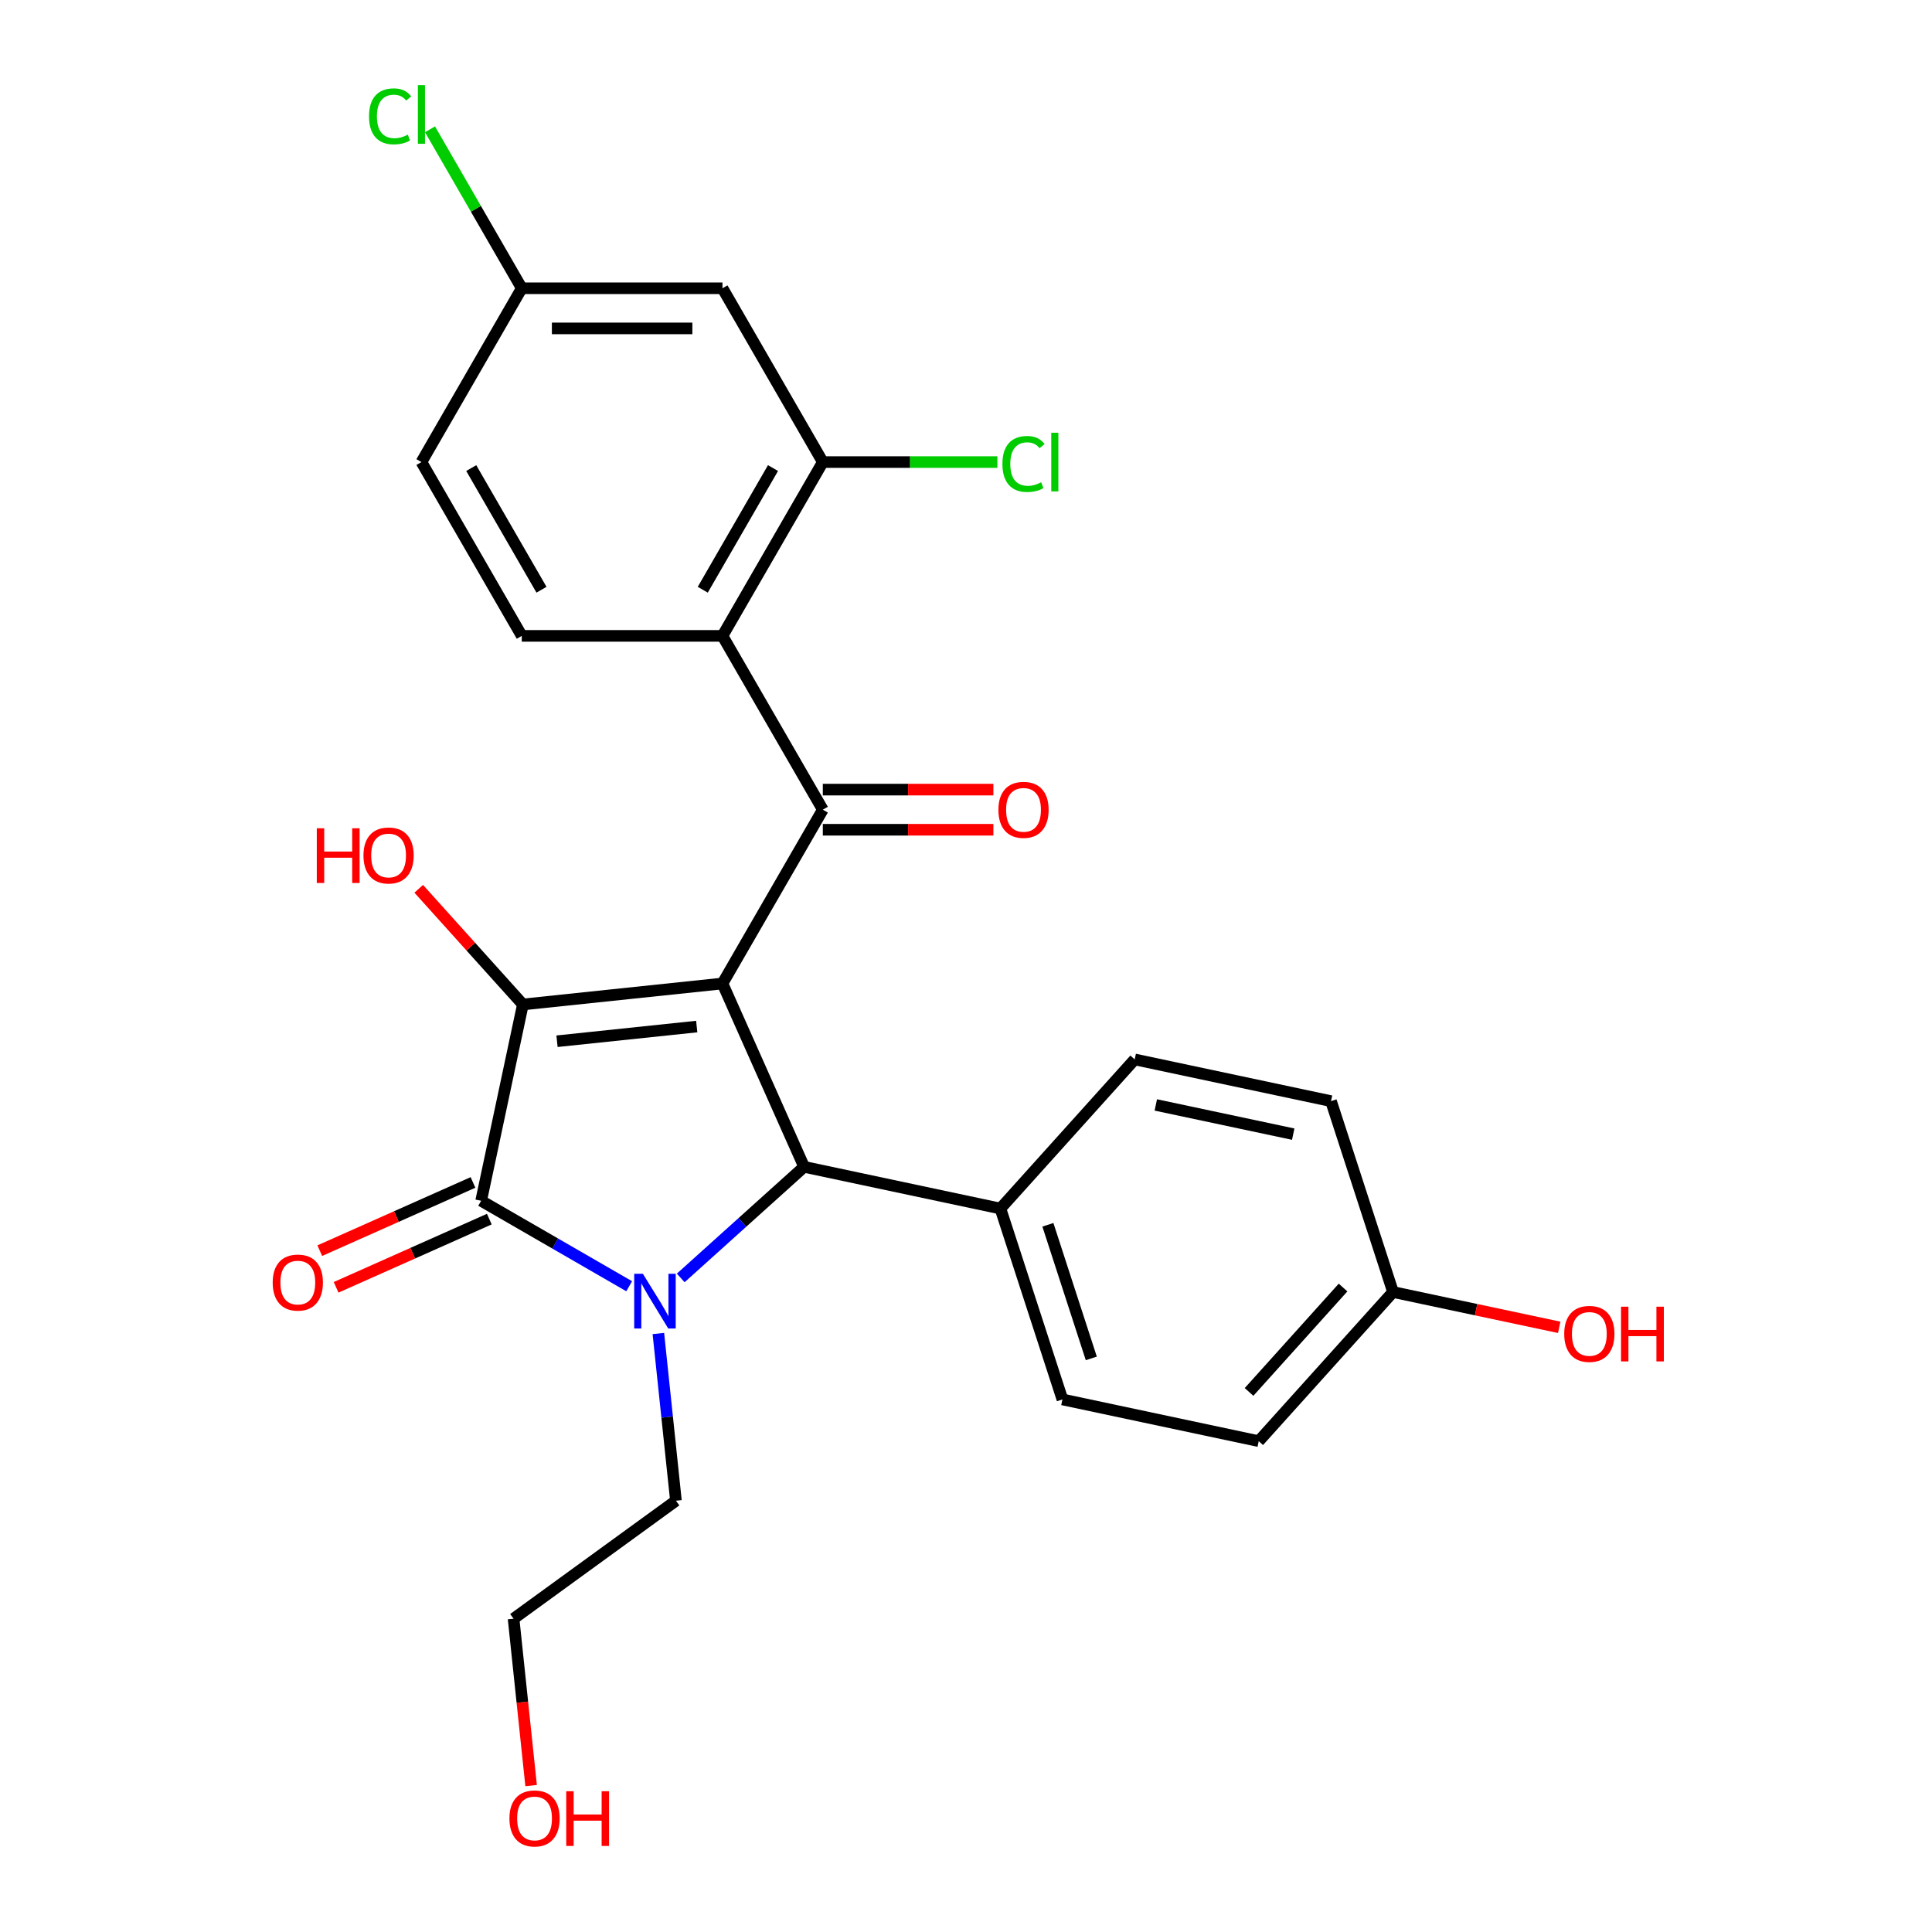 <?xml version='1.0' encoding='iso-8859-1'?>
<svg version='1.1' baseProfile='full'
              xmlns='http://www.w3.org/2000/svg'
                      xmlns:rdkit='http://www.rdkit.org/xml'
                      xmlns:xlink='http://www.w3.org/1999/xlink'
                  xml:space='preserve'
width='1000px' height='1000px' viewBox='0 0 1000 1000'>
<!-- END OF HEADER -->
<rect style='opacity:1.0;fill:#FFFFFF;stroke:none' width='1000' height='1000' x='0' y='0'> </rect>
<path class='bond-1' d='M 373.951,509.053 L 270.641,519.911' style='fill:none;fill-rule:evenodd;stroke:#000000;stroke-width:6px;stroke-linecap:butt;stroke-linejoin:miter;stroke-opacity:1' />
<path class='bond-1' d='M 360.626,531.344 L 288.309,538.944' style='fill:none;fill-rule:evenodd;stroke:#000000;stroke-width:6px;stroke-linecap:butt;stroke-linejoin:miter;stroke-opacity:1' />
<path class='bond-3' d='M 373.951,509.053 L 416.202,603.951' style='fill:none;fill-rule:evenodd;stroke:#000000;stroke-width:6px;stroke-linecap:butt;stroke-linejoin:miter;stroke-opacity:1' />
<path class='bond-4' d='M 373.951,509.053 L 425.89,419.091' style='fill:none;fill-rule:evenodd;stroke:#000000;stroke-width:6px;stroke-linecap:butt;stroke-linejoin:miter;stroke-opacity:1' />
<path class='bond-0' d='M 352.342,661.451 L 384.272,632.701' style='fill:none;fill-rule:evenodd;stroke:#0000FF;stroke-width:6px;stroke-linecap:butt;stroke-linejoin:miter;stroke-opacity:1' />
<path class='bond-0' d='M 384.272,632.701 L 416.202,603.951' style='fill:none;fill-rule:evenodd;stroke:#000000;stroke-width:6px;stroke-linecap:butt;stroke-linejoin:miter;stroke-opacity:1' />
<path class='bond-13' d='M 340.766,690.217 L 345.315,733.494' style='fill:none;fill-rule:evenodd;stroke:#0000FF;stroke-width:6px;stroke-linecap:butt;stroke-linejoin:miter;stroke-opacity:1' />
<path class='bond-13' d='M 345.315,733.494 L 349.863,776.77' style='fill:none;fill-rule:evenodd;stroke:#000000;stroke-width:6px;stroke-linecap:butt;stroke-linejoin:miter;stroke-opacity:1' />
<path class='bond-26' d='M 325.668,665.76 L 287.356,643.64' style='fill:none;fill-rule:evenodd;stroke:#0000FF;stroke-width:6px;stroke-linecap:butt;stroke-linejoin:miter;stroke-opacity:1' />
<path class='bond-26' d='M 287.356,643.64 L 249.043,621.52' style='fill:none;fill-rule:evenodd;stroke:#000000;stroke-width:6px;stroke-linecap:butt;stroke-linejoin:miter;stroke-opacity:1' />
<path class='bond-2' d='M 270.641,519.911 L 249.043,621.52' style='fill:none;fill-rule:evenodd;stroke:#000000;stroke-width:6px;stroke-linecap:butt;stroke-linejoin:miter;stroke-opacity:1' />
<path class='bond-12' d='M 270.641,519.911 L 243.685,489.974' style='fill:none;fill-rule:evenodd;stroke:#000000;stroke-width:6px;stroke-linecap:butt;stroke-linejoin:miter;stroke-opacity:1' />
<path class='bond-12' d='M 243.685,489.974 L 216.729,460.036' style='fill:none;fill-rule:evenodd;stroke:#FF0000;stroke-width:6px;stroke-linecap:butt;stroke-linejoin:miter;stroke-opacity:1' />
<path class='bond-10' d='M 244.818,612.03 L 205.167,629.684' style='fill:none;fill-rule:evenodd;stroke:#000000;stroke-width:6px;stroke-linecap:butt;stroke-linejoin:miter;stroke-opacity:1' />
<path class='bond-10' d='M 205.167,629.684 L 165.516,647.338' style='fill:none;fill-rule:evenodd;stroke:#FF0000;stroke-width:6px;stroke-linecap:butt;stroke-linejoin:miter;stroke-opacity:1' />
<path class='bond-10' d='M 253.268,631.01 L 213.617,648.664' style='fill:none;fill-rule:evenodd;stroke:#000000;stroke-width:6px;stroke-linecap:butt;stroke-linejoin:miter;stroke-opacity:1' />
<path class='bond-10' d='M 213.617,648.664 L 173.967,666.317' style='fill:none;fill-rule:evenodd;stroke:#FF0000;stroke-width:6px;stroke-linecap:butt;stroke-linejoin:miter;stroke-opacity:1' />
<path class='bond-7' d='M 416.202,603.951 L 517.812,625.549' style='fill:none;fill-rule:evenodd;stroke:#000000;stroke-width:6px;stroke-linecap:butt;stroke-linejoin:miter;stroke-opacity:1' />
<path class='bond-5' d='M 425.89,419.091 L 373.951,329.129' style='fill:none;fill-rule:evenodd;stroke:#000000;stroke-width:6px;stroke-linecap:butt;stroke-linejoin:miter;stroke-opacity:1' />
<path class='bond-11' d='M 425.89,429.479 L 470.032,429.479' style='fill:none;fill-rule:evenodd;stroke:#000000;stroke-width:6px;stroke-linecap:butt;stroke-linejoin:miter;stroke-opacity:1' />
<path class='bond-11' d='M 470.032,429.479 L 514.173,429.479' style='fill:none;fill-rule:evenodd;stroke:#FF0000;stroke-width:6px;stroke-linecap:butt;stroke-linejoin:miter;stroke-opacity:1' />
<path class='bond-11' d='M 425.89,408.703 L 470.032,408.703' style='fill:none;fill-rule:evenodd;stroke:#000000;stroke-width:6px;stroke-linecap:butt;stroke-linejoin:miter;stroke-opacity:1' />
<path class='bond-11' d='M 470.032,408.703 L 514.173,408.703' style='fill:none;fill-rule:evenodd;stroke:#FF0000;stroke-width:6px;stroke-linecap:butt;stroke-linejoin:miter;stroke-opacity:1' />
<path class='bond-6' d='M 373.951,329.129 L 425.89,239.167' style='fill:none;fill-rule:evenodd;stroke:#000000;stroke-width:6px;stroke-linecap:butt;stroke-linejoin:miter;stroke-opacity:1' />
<path class='bond-6' d='M 363.749,305.246 L 400.107,242.273' style='fill:none;fill-rule:evenodd;stroke:#000000;stroke-width:6px;stroke-linecap:butt;stroke-linejoin:miter;stroke-opacity:1' />
<path class='bond-8' d='M 373.951,329.129 L 270.072,329.129' style='fill:none;fill-rule:evenodd;stroke:#000000;stroke-width:6px;stroke-linecap:butt;stroke-linejoin:miter;stroke-opacity:1' />
<path class='bond-9' d='M 425.89,239.167 L 373.951,149.205' style='fill:none;fill-rule:evenodd;stroke:#000000;stroke-width:6px;stroke-linecap:butt;stroke-linejoin:miter;stroke-opacity:1' />
<path class='bond-17' d='M 425.89,239.167 L 471.072,239.167' style='fill:none;fill-rule:evenodd;stroke:#000000;stroke-width:6px;stroke-linecap:butt;stroke-linejoin:miter;stroke-opacity:1' />
<path class='bond-17' d='M 471.072,239.167 L 516.253,239.167' style='fill:none;fill-rule:evenodd;stroke:#00CC00;stroke-width:6px;stroke-linecap:butt;stroke-linejoin:miter;stroke-opacity:1' />
<path class='bond-14' d='M 517.812,625.549 L 549.912,724.344' style='fill:none;fill-rule:evenodd;stroke:#000000;stroke-width:6px;stroke-linecap:butt;stroke-linejoin:miter;stroke-opacity:1' />
<path class='bond-14' d='M 542.386,633.948 L 564.856,703.105' style='fill:none;fill-rule:evenodd;stroke:#000000;stroke-width:6px;stroke-linecap:butt;stroke-linejoin:miter;stroke-opacity:1' />
<path class='bond-15' d='M 517.812,625.549 L 587.32,548.352' style='fill:none;fill-rule:evenodd;stroke:#000000;stroke-width:6px;stroke-linecap:butt;stroke-linejoin:miter;stroke-opacity:1' />
<path class='bond-18' d='M 270.072,329.129 L 218.132,239.167' style='fill:none;fill-rule:evenodd;stroke:#000000;stroke-width:6px;stroke-linecap:butt;stroke-linejoin:miter;stroke-opacity:1' />
<path class='bond-18' d='M 280.273,305.246 L 243.915,242.273' style='fill:none;fill-rule:evenodd;stroke:#000000;stroke-width:6px;stroke-linecap:butt;stroke-linejoin:miter;stroke-opacity:1' />
<path class='bond-16' d='M 373.951,149.205 L 270.072,149.205' style='fill:none;fill-rule:evenodd;stroke:#000000;stroke-width:6px;stroke-linecap:butt;stroke-linejoin:miter;stroke-opacity:1' />
<path class='bond-16' d='M 358.369,169.98 L 285.654,169.98' style='fill:none;fill-rule:evenodd;stroke:#000000;stroke-width:6px;stroke-linecap:butt;stroke-linejoin:miter;stroke-opacity:1' />
<path class='bond-25' d='M 349.863,776.77 L 265.823,837.829' style='fill:none;fill-rule:evenodd;stroke:#000000;stroke-width:6px;stroke-linecap:butt;stroke-linejoin:miter;stroke-opacity:1' />
<path class='bond-20' d='M 549.912,724.344 L 651.521,745.942' style='fill:none;fill-rule:evenodd;stroke:#000000;stroke-width:6px;stroke-linecap:butt;stroke-linejoin:miter;stroke-opacity:1' />
<path class='bond-21' d='M 587.32,548.352 L 688.93,569.949' style='fill:none;fill-rule:evenodd;stroke:#000000;stroke-width:6px;stroke-linecap:butt;stroke-linejoin:miter;stroke-opacity:1' />
<path class='bond-21' d='M 598.242,571.913 L 669.369,587.031' style='fill:none;fill-rule:evenodd;stroke:#000000;stroke-width:6px;stroke-linecap:butt;stroke-linejoin:miter;stroke-opacity:1' />
<path class='bond-22' d='M 270.072,149.205 L 246.32,108.066' style='fill:none;fill-rule:evenodd;stroke:#000000;stroke-width:6px;stroke-linecap:butt;stroke-linejoin:miter;stroke-opacity:1' />
<path class='bond-22' d='M 246.32,108.066 L 222.569,66.928' style='fill:none;fill-rule:evenodd;stroke:#00CC00;stroke-width:6px;stroke-linecap:butt;stroke-linejoin:miter;stroke-opacity:1' />
<path class='bond-27' d='M 270.072,149.205 L 218.132,239.167' style='fill:none;fill-rule:evenodd;stroke:#000000;stroke-width:6px;stroke-linecap:butt;stroke-linejoin:miter;stroke-opacity:1' />
<path class='bond-19' d='M 721.03,668.744 L 688.93,569.949' style='fill:none;fill-rule:evenodd;stroke:#000000;stroke-width:6px;stroke-linecap:butt;stroke-linejoin:miter;stroke-opacity:1' />
<path class='bond-23' d='M 721.03,668.744 L 764.036,677.886' style='fill:none;fill-rule:evenodd;stroke:#000000;stroke-width:6px;stroke-linecap:butt;stroke-linejoin:miter;stroke-opacity:1' />
<path class='bond-23' d='M 764.036,677.886 L 807.042,687.027' style='fill:none;fill-rule:evenodd;stroke:#FF0000;stroke-width:6px;stroke-linecap:butt;stroke-linejoin:miter;stroke-opacity:1' />
<path class='bond-28' d='M 721.03,668.744 L 651.521,745.942' style='fill:none;fill-rule:evenodd;stroke:#000000;stroke-width:6px;stroke-linecap:butt;stroke-linejoin:miter;stroke-opacity:1' />
<path class='bond-28' d='M 695.164,666.422 L 646.508,720.46' style='fill:none;fill-rule:evenodd;stroke:#000000;stroke-width:6px;stroke-linecap:butt;stroke-linejoin:miter;stroke-opacity:1' />
<path class='bond-24' d='M 274.904,924.222 L 270.363,881.025' style='fill:none;fill-rule:evenodd;stroke:#FF0000;stroke-width:6px;stroke-linecap:butt;stroke-linejoin:miter;stroke-opacity:1' />
<path class='bond-24' d='M 270.363,881.025 L 265.823,837.829' style='fill:none;fill-rule:evenodd;stroke:#000000;stroke-width:6px;stroke-linecap:butt;stroke-linejoin:miter;stroke-opacity:1' />
<path  class='atom-1' d='M 332.745 659.3
L 342.025 674.3
Q 342.945 675.78, 344.425 678.46
Q 345.905 681.14, 345.985 681.3
L 345.985 659.3
L 349.745 659.3
L 349.745 687.62
L 345.865 687.62
L 335.905 671.22
Q 334.745 669.3, 333.505 667.1
Q 332.305 664.9, 331.945 664.22
L 331.945 687.62
L 328.265 687.62
L 328.265 659.3
L 332.745 659.3
' fill='#0000FF'/>
<path  class='atom-11' d='M 141.145 663.852
Q 141.145 657.052, 144.505 653.252
Q 147.865 649.452, 154.145 649.452
Q 160.425 649.452, 163.785 653.252
Q 167.145 657.052, 167.145 663.852
Q 167.145 670.732, 163.745 674.652
Q 160.345 678.532, 154.145 678.532
Q 147.905 678.532, 144.505 674.652
Q 141.145 670.772, 141.145 663.852
M 154.145 675.332
Q 158.465 675.332, 160.785 672.452
Q 163.145 669.532, 163.145 663.852
Q 163.145 658.292, 160.785 655.492
Q 158.465 652.652, 154.145 652.652
Q 149.825 652.652, 147.465 655.452
Q 145.145 658.252, 145.145 663.852
Q 145.145 669.572, 147.465 672.452
Q 149.825 675.332, 154.145 675.332
' fill='#FF0000'/>
<path  class='atom-12' d='M 516.77 419.171
Q 516.77 412.371, 520.13 408.571
Q 523.49 404.771, 529.77 404.771
Q 536.05 404.771, 539.41 408.571
Q 542.77 412.371, 542.77 419.171
Q 542.77 426.051, 539.37 429.971
Q 535.97 433.851, 529.77 433.851
Q 523.53 433.851, 520.13 429.971
Q 516.77 426.091, 516.77 419.171
M 529.77 430.651
Q 534.09 430.651, 536.41 427.771
Q 538.77 424.851, 538.77 419.171
Q 538.77 413.611, 536.41 410.811
Q 534.09 407.971, 529.77 407.971
Q 525.45 407.971, 523.09 410.771
Q 520.77 413.571, 520.77 419.171
Q 520.77 424.891, 523.09 427.771
Q 525.45 430.651, 529.77 430.651
' fill='#FF0000'/>
<path  class='atom-13' d='M 163.972 428.714
L 167.812 428.714
L 167.812 440.754
L 182.292 440.754
L 182.292 428.714
L 186.132 428.714
L 186.132 457.034
L 182.292 457.034
L 182.292 443.954
L 167.812 443.954
L 167.812 457.034
L 163.972 457.034
L 163.972 428.714
' fill='#FF0000'/>
<path  class='atom-13' d='M 188.132 442.794
Q 188.132 435.994, 191.492 432.194
Q 194.852 428.394, 201.132 428.394
Q 207.412 428.394, 210.772 432.194
Q 214.132 435.994, 214.132 442.794
Q 214.132 449.674, 210.732 453.594
Q 207.332 457.474, 201.132 457.474
Q 194.892 457.474, 191.492 453.594
Q 188.132 449.714, 188.132 442.794
M 201.132 454.274
Q 205.452 454.274, 207.772 451.394
Q 210.132 448.474, 210.132 442.794
Q 210.132 437.234, 207.772 434.434
Q 205.452 431.594, 201.132 431.594
Q 196.812 431.594, 194.452 434.394
Q 192.132 437.194, 192.132 442.794
Q 192.132 448.514, 194.452 451.394
Q 196.812 454.274, 201.132 454.274
' fill='#FF0000'/>
<path  class='atom-18' d='M 518.85 240.147
Q 518.85 233.107, 522.13 229.427
Q 525.45 225.707, 531.73 225.707
Q 537.57 225.707, 540.69 229.827
L 538.05 231.987
Q 535.77 228.987, 531.73 228.987
Q 527.45 228.987, 525.17 231.867
Q 522.93 234.707, 522.93 240.147
Q 522.93 245.747, 525.25 248.627
Q 527.61 251.507, 532.17 251.507
Q 535.29 251.507, 538.93 249.627
L 540.05 252.627
Q 538.57 253.587, 536.33 254.147
Q 534.09 254.707, 531.61 254.707
Q 525.45 254.707, 522.13 250.947
Q 518.85 247.187, 518.85 240.147
' fill='#00CC00'/>
<path  class='atom-18' d='M 544.13 223.987
L 547.81 223.987
L 547.81 254.347
L 544.13 254.347
L 544.13 223.987
' fill='#00CC00'/>
<path  class='atom-23' d='M 191.012 60.222
Q 191.012 53.182, 194.292 49.502
Q 197.612 45.782, 203.892 45.782
Q 209.732 45.782, 212.852 49.903
L 210.212 52.062
Q 207.932 49.062, 203.892 49.062
Q 199.612 49.062, 197.332 51.943
Q 195.092 54.782, 195.092 60.222
Q 195.092 65.823, 197.412 68.703
Q 199.772 71.582, 204.332 71.582
Q 207.452 71.582, 211.092 69.703
L 212.212 72.703
Q 210.732 73.662, 208.492 74.222
Q 206.252 74.782, 203.772 74.782
Q 197.612 74.782, 194.292 71.022
Q 191.012 67.263, 191.012 60.222
' fill='#00CC00'/>
<path  class='atom-23' d='M 216.292 44.062
L 219.972 44.062
L 219.972 74.422
L 216.292 74.422
L 216.292 44.062
' fill='#00CC00'/>
<path  class='atom-24' d='M 809.639 690.422
Q 809.639 683.622, 812.999 679.822
Q 816.359 676.022, 822.639 676.022
Q 828.919 676.022, 832.279 679.822
Q 835.639 683.622, 835.639 690.422
Q 835.639 697.302, 832.239 701.222
Q 828.839 705.102, 822.639 705.102
Q 816.399 705.102, 812.999 701.222
Q 809.639 697.342, 809.639 690.422
M 822.639 701.902
Q 826.959 701.902, 829.279 699.022
Q 831.639 696.102, 831.639 690.422
Q 831.639 684.862, 829.279 682.062
Q 826.959 679.222, 822.639 679.222
Q 818.319 679.222, 815.959 682.022
Q 813.639 684.822, 813.639 690.422
Q 813.639 696.142, 815.959 699.022
Q 818.319 701.902, 822.639 701.902
' fill='#FF0000'/>
<path  class='atom-24' d='M 839.039 676.342
L 842.879 676.342
L 842.879 688.382
L 857.359 688.382
L 857.359 676.342
L 861.199 676.342
L 861.199 704.662
L 857.359 704.662
L 857.359 691.582
L 842.879 691.582
L 842.879 704.662
L 839.039 704.662
L 839.039 676.342
' fill='#FF0000'/>
<path  class='atom-25' d='M 263.682 941.219
Q 263.682 934.419, 267.042 930.619
Q 270.402 926.819, 276.682 926.819
Q 282.962 926.819, 286.322 930.619
Q 289.682 934.419, 289.682 941.219
Q 289.682 948.099, 286.282 952.019
Q 282.882 955.899, 276.682 955.899
Q 270.442 955.899, 267.042 952.019
Q 263.682 948.139, 263.682 941.219
M 276.682 952.699
Q 281.002 952.699, 283.322 949.819
Q 285.682 946.899, 285.682 941.219
Q 285.682 935.659, 283.322 932.859
Q 281.002 930.019, 276.682 930.019
Q 272.362 930.019, 270.002 932.819
Q 267.682 935.619, 267.682 941.219
Q 267.682 946.939, 270.002 949.819
Q 272.362 952.699, 276.682 952.699
' fill='#FF0000'/>
<path  class='atom-25' d='M 293.082 927.139
L 296.922 927.139
L 296.922 939.179
L 311.402 939.179
L 311.402 927.139
L 315.242 927.139
L 315.242 955.459
L 311.402 955.459
L 311.402 942.379
L 296.922 942.379
L 296.922 955.459
L 293.082 955.459
L 293.082 927.139
' fill='#FF0000'/>
</svg>
